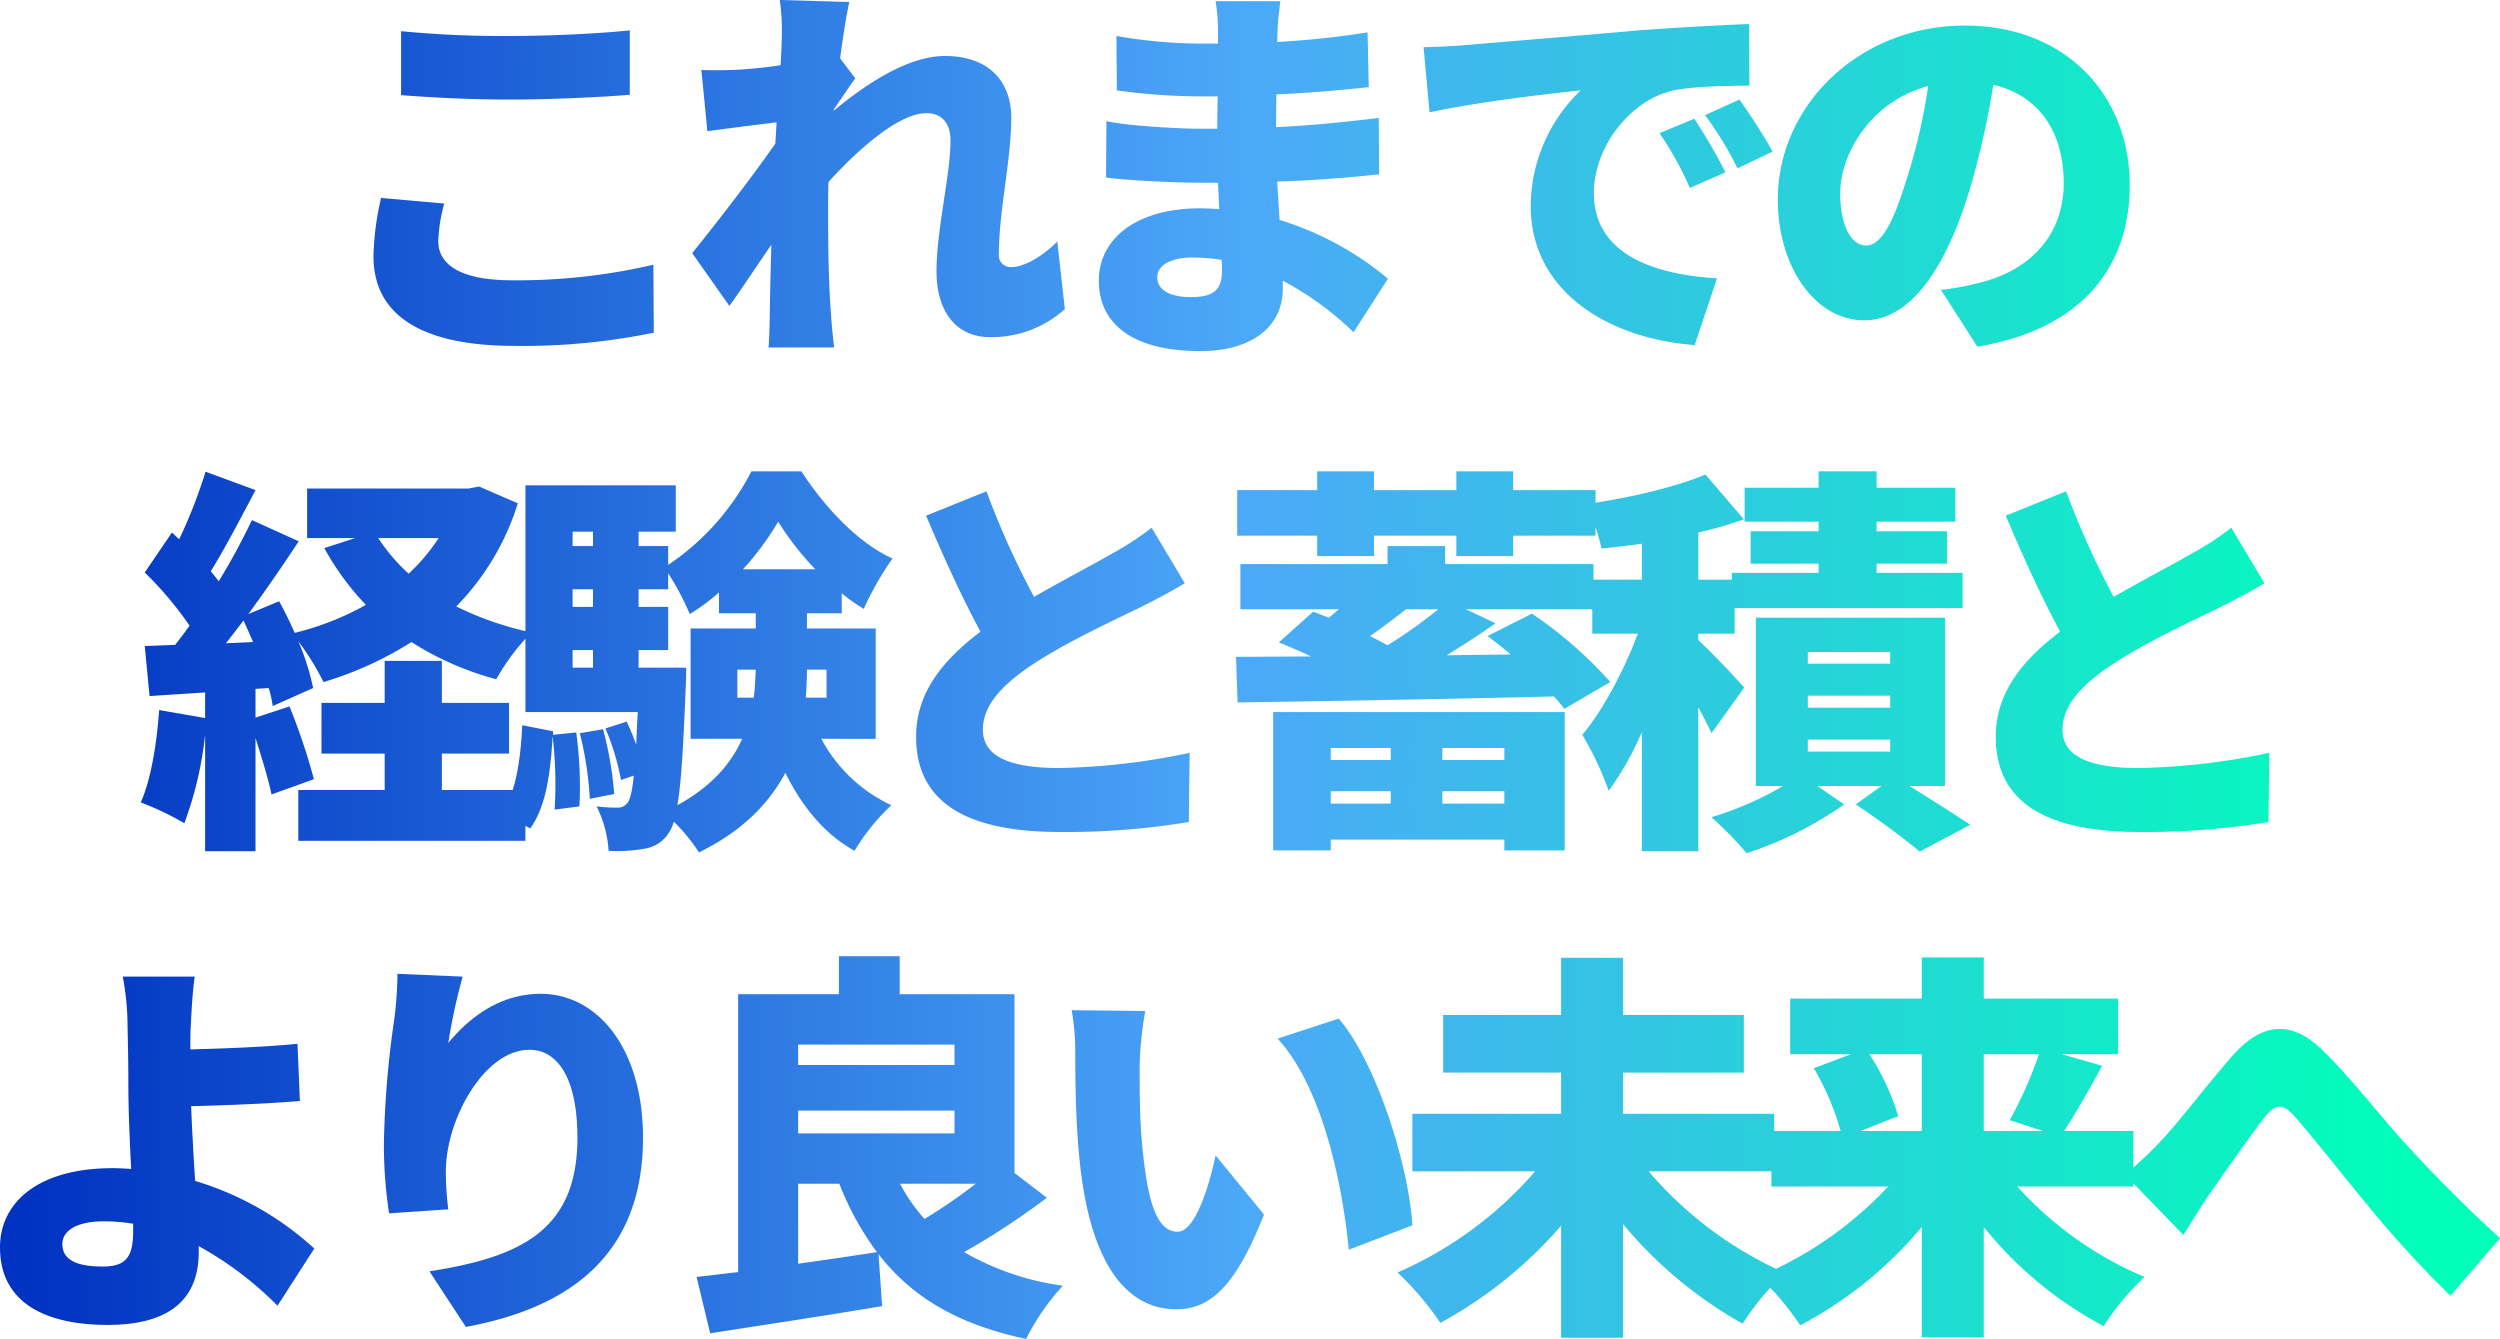 <svg xmlns="http://www.w3.org/2000/svg" xmlns:xlink="http://www.w3.org/1999/xlink" width="375.12" height="200.9" viewBox="0 0 375.12 200.9">
  <defs>
    <linearGradient id="linear-gradient" x1="1" x2="0.023" gradientUnits="objectBoundingBox">
      <stop offset="0" stop-color="#00ffb9"/>
      <stop offset="0.49" stop-color="#4ca8f8"/>
      <stop offset="1" stop-color="#0033c1"/>
    </linearGradient>
  </defs>
  <path id="mv_title" d="M-125.34-34.74c4.92.36,10.14.66,16.5.66,5.76,0,13.62-.36,17.82-.72v-9.66c-4.68.48-11.94.84-17.88.84a158.268,158.268,0,0,1-16.44-.72Zm-3,15.42a42.126,42.126,0,0,0-1.14,8.76c0,8.52,6.72,13.44,21.18,13.44A97.423,97.423,0,0,0-87.42.9l-.06-10.2a90.205,90.205,0,0,1-21.18,2.34c-8.04,0-11.1-2.52-11.1-5.88a23.962,23.962,0,0,1,.9-5.64Zm101.46,6.54c-2.58,2.58-5.22,3.84-6.9,3.84a1.789,1.789,0,0,1-1.86-2.04c0-6.24,1.86-14.16,1.86-20.4,0-5.1-3.06-9.24-9.96-9.24-5.58,0-12,4.32-16.68,8.22v-.18c1.08-1.56,2.46-3.66,3.24-4.68l-2.28-3c.48-3.6.96-6.6,1.38-8.46l-10.44-.3a32.367,32.367,0,0,1,.3,5.82c0,.6-.06,2.1-.18,3.96-2.22.36-4.38.54-6,.66-2.46.12-3.96.12-5.88.06l.9,9.18c3.18-.42,7.32-.96,10.38-1.32l-.18,3.18c-3.54,5.1-9.12,12.3-12.48,16.44l5.58,7.92c1.62-2.22,4.02-5.88,6.3-9.18-.12,3.78-.18,6.9-.24,10.5,0,.96-.06,3.42-.18,4.92h9.84c-.18-1.44-.42-4.02-.48-5.1-.42-5.7-.42-11.52-.42-16.02,0-1.2,0-2.46.06-3.72,4.56-5.04,10.62-10.32,14.7-10.32,2.22,0,3.6,1.44,3.6,4.08,0,5.22-2.1,13.32-2.1,19.68,0,6.24,3.18,9.84,7.92,9.84a16.413,16.413,0,0,0,11.34-4.2ZM-2.16-8.34c0,3.06-1.62,3.9-4.68,3.9s-5.04-1.02-5.04-3c0-1.68,1.92-2.94,5.22-2.94a27.146,27.146,0,0,1,4.44.36C-2.16-9.3-2.16-8.76-2.16-8.34ZM22.74-7.2A46.624,46.624,0,0,0,6.48-16.02c-.12-1.92-.24-3.9-.36-5.76,5.7-.18,10.08-.54,15.3-1.08l-.06-8.46c-4.56.54-9.3,1.08-15.42,1.38L6-34.86c5.7-.24,10.32-.72,13.86-1.08l-.18-8.22A134.312,134.312,0,0,1,6.12-42.72l.06-1.8c.06-1.38.24-3.06.42-4.32H-3.12a28.555,28.555,0,0,1,.36,4.32v2.04H-5.7A74.472,74.472,0,0,1-18-43.62l.06,8.16a92,92,0,0,0,12.3.9h2.82l-.06,4.86H-5.52c-2.76,0-10.86-.42-13.98-1.14l-.06,8.46c3.78.48,10.74.78,13.92.78h2.88l.18,3.96c-.96-.06-1.92-.12-2.88-.12-9.48,0-15.18,4.5-15.18,10.86,0,6.6,5.22,10.56,15.24,10.56C2.46,3.66,6.96-.12,6.96-5.7V-6.9A46.128,46.128,0,0,1,17.58.84Zm45.96-24-5.22,2.16a48.2,48.2,0,0,1,4.56,8.22l5.34-2.34A79.522,79.522,0,0,0,68.7-31.2Zm6.78-2.88-5.16,2.34a50.248,50.248,0,0,1,4.86,7.98l5.28-2.52C79.26-28.44,77.04-31.92,75.48-34.08Zm-47.4-7.86.9,9.78c7.14-1.56,17.58-2.76,22.68-3.3a24.222,24.222,0,0,0-7.5,17.34c0,12.66,11.34,19.86,24.6,20.88L72.12-7.26c-10.26-.6-18.48-4.02-18.48-12.78,0-7.02,5.52-13.98,11.94-15.42,3.3-.66,8.34-.66,11.4-.72l-.06-9.24c-4.32.18-11.34.54-17.28,1.02-10.86.96-19.86,1.68-25.44,2.16C33.06-42.12,30.48-42,28.08-41.94Zm72.66,19.26c-2.1,6.9-3.9,10.5-6.3,10.5-2.04,0-3.84-2.7-3.84-7.86,0-5.7,4.38-13.68,13.2-16.08A86.644,86.644,0,0,1,100.74-22.68ZM111.18,3C126.66.42,134.04-8.76,134.04-21.24c0-13.5-9.6-23.94-24.72-23.94-15.9,0-28.08,12-28.08,26.1C81.24-8.94,86.88-.96,94.2-.96c7.02,0,12.36-7.98,15.9-19.86a124.293,124.293,0,0,0,3.48-15.48c6.84,1.62,10.56,7.08,10.56,14.76,0,7.8-5.04,13.08-12.6,14.94a42.664,42.664,0,0,1-5.82,1.08Zm-230.4,61.06h10.08V56.44h-10.08v-6.3h-8.58v6.3h-9.48v7.62h9.48v5.46h-12.96v7.62h34.08V69.52h-12.54Zm-.48-32.34a29.111,29.111,0,0,1-4.5,5.34,27.255,27.255,0,0,1-4.56-5.34ZM-151.62,47.5c.84-1.08,1.74-2.22,2.64-3.42.48,1.02.96,2.16,1.44,3.24Zm37.98-23.52-1.56.3h-24.24v7.44h7.2l-4.62,1.5a40.471,40.471,0,0,0,6.24,8.52,42.174,42.174,0,0,1-10.68,4.2c-.72-1.62-1.5-3.24-2.34-4.74l-4.62,1.92c2.64-3.6,5.28-7.44,7.56-10.92l-7.02-3.18a102.078,102.078,0,0,1-4.98,9.18c-.36-.48-.78-1.02-1.2-1.5,2.1-3.36,4.5-7.98,6.72-12.18l-7.5-2.76a74.91,74.91,0,0,1-3.96,10.14l-1.08-1.02-4.08,6a52.642,52.642,0,0,1,6.72,7.98q-1.08,1.53-2.16,2.88l-4.56.18.72,7.5,8.34-.54v3.84l-6.9-1.2c-.36,4.98-1.2,10.38-2.76,13.86a43.828,43.828,0,0,1,6.54,3.12,54.468,54.468,0,0,0,3.12-13.32V78.7h7.56V61.72c.96,3,1.92,6.18,2.4,8.46l6.36-2.28a93.34,93.34,0,0,0-3.66-10.92l-5.1,1.68V54.34l1.98-.12a17.033,17.033,0,0,1,.6,2.7l6.06-2.7a35.6,35.6,0,0,0-2.22-7.02,38.561,38.561,0,0,1,3.78,6.12,53.078,53.078,0,0,0,13.2-6,45.425,45.425,0,0,0,12.72,5.58,33.123,33.123,0,0,1,5.28-7.02,48.005,48.005,0,0,1-11.28-3.9,38.391,38.391,0,0,0,9.24-15.48Zm11.1,37.26V60.7l-4.62-.9c-.24,5.16-.96,10.14-3.06,13.2l4.26,2.28c2.4-3.3,3.06-8.46,3.36-13.86a63.056,63.056,0,0,1,.3,11.04l3.72-.48a59.363,59.363,0,0,0-.48-11.1Zm4.02-.24a51.668,51.668,0,0,1,1.5,9.84l3.66-.72a52.509,52.509,0,0,0-1.68-9.72Zm8.82-9.84V48.52h4.44V42.04H-89.7V39.4h4.44V37a40.387,40.387,0,0,1,3.24,6.12,31.71,31.71,0,0,0,4.38-3.24V43h5.52v2.28H-81.9V61.84h7.74c-1.62,3.66-4.56,7.14-9.72,9.96.6-3.48.9-9.06,1.26-17.88.06-.9.06-2.76.06-2.76Zm-9.9-2.64h3.06v2.64H-99.6Zm3.06-9.12v2.64H-99.6V39.4Zm0-8.64v2.16H-99.6V30.76Zm22.5,5.64a42.607,42.607,0,0,0,5.28-7.14,43.824,43.824,0,0,0,5.58,7.14Zm-.84,19.26v-4.2h2.76c-.06,1.38-.12,2.76-.3,4.2Zm13.38,0h-3.12c.12-1.44.18-2.82.18-4.2h2.94Zm7.38,6.18V45.28H-64.44V43h5.22V40a27.883,27.883,0,0,0,3.3,2.34,46.616,46.616,0,0,1,4.32-7.56c-5.22-2.34-10.2-7.74-13.68-13.08h-7.5A37.387,37.387,0,0,1-85.26,35.74V32.92H-89.7V30.76h5.58V23.8h-22.56V57.82h16.86c-.12,1.86-.18,3.54-.24,4.92a30.184,30.184,0,0,0-1.44-3.48l-3.18,1.02a36.218,36.218,0,0,1,2.34,7.74l1.92-.66c-.24,2.34-.54,3.54-.9,4.02a1.756,1.756,0,0,1-1.56.78A22.413,22.413,0,0,1-96,71.98a17.207,17.207,0,0,1,1.8,6.66,22.906,22.906,0,0,0,5.28-.3A5.219,5.219,0,0,0-85.2,76a5.953,5.953,0,0,0,.78-1.74,27.285,27.285,0,0,1,3.78,4.62c6.6-3.24,10.56-7.44,12.96-11.94,2.46,4.98,5.82,9.18,10.38,11.7a32.1,32.1,0,0,1,5.52-6.84,22.834,22.834,0,0,1-10.5-9.96Zm41.4-31.68a42.49,42.49,0,0,1-6.18,4.02c-2.58,1.5-7.08,3.84-11.46,6.36A124.708,124.708,0,0,1-37.5,24.7l-9.06,3.66c2.64,6.24,5.4,12.3,8.16,17.4-5.46,4.14-9.66,9-9.66,15.78,0,10.98,9.42,14.28,21.66,14.28a113,113,0,0,0,19.26-1.5l.12-10.38a101.9,101.9,0,0,1-19.62,2.28c-7.62,0-11.4-1.86-11.4-5.76s3.3-7.08,7.92-10.08c5.22-3.36,12.18-6.54,15.72-8.28,2.4-1.2,4.56-2.34,6.66-3.6Zm24.84,4.26h8.52V31.36H33v3.06h8.52V31.36H53.88V24.52H41.52V21.7H33v2.82H20.64V21.7H12.12v2.82H.12v6.84h12ZM30.3,42.4a73.421,73.421,0,0,1-7.62,5.4c-.78-.42-1.68-.9-2.64-1.38,1.74-1.2,3.6-2.58,5.4-4.02ZM56.1,53.32A61.823,61.823,0,0,0,44.34,43.06l-6.66,3.36c1.14.84,2.28,1.74,3.48,2.76l-9.6.12c2.52-1.56,5.04-3.18,7.32-4.8l-4.44-2.1H53.58V35.62H31.32v-2.7H22.68v2.7H.6V42.4H15.36c-.48.42-.96.84-1.5,1.26l-2.34-.9L6.36,47.38c1.56.6,3.18,1.32,4.86,2.1l-11.28.06.24,6.84c11.94-.18,30.3-.48,47.46-.9a19.741,19.741,0,0,1,1.56,1.86Zm-32.94,9.9v1.8h-9v-1.8Zm17.04,1.8H30.9v-1.8h9.3Zm-9.3,6.54V69.7h9.3v1.86Zm-16.74,0V69.7h9v1.86ZM5.52,78.58h8.64V76.96H40.2v1.62h9.06V57.82H5.52ZM76.2,54.16c-.96-1.14-4.92-5.34-6.9-7.14v-.96h5.46V42.22h34.2V36.94H96.06V35.56h10.56V30.7H96.06V29.26h11.82v-5.1H96.06V21.7h-8.7v2.46H76.26v5.1h11.1V30.7H77.16v4.86h10.2v1.38H74.34v1.02H69.3V30.88a53.866,53.866,0,0,0,6.84-1.98l-5.76-6.72c-4.56,1.92-11.52,3.54-17.94,4.44a28.451,28.451,0,0,1,2.34,6.66c1.92-.18,3.96-.42,6.06-.72v5.4H53.4v8.1h6.84c-2.04,5.4-5.16,11.4-8.34,15.18a46.755,46.755,0,0,1,3.96,8.4,44.844,44.844,0,0,0,4.98-8.82V78.7H69.3V57.1c.78,1.44,1.5,2.82,1.98,3.9Zm9.54,7.8H98.1v1.8H85.74Zm0-6.6H98.1v1.8H85.74Zm0-6.54H98.1v1.74H85.74Zm20.58,20.1V43.66H77.94V68.92h4.08A49.32,49.32,0,0,1,71.28,73.6,55.582,55.582,0,0,1,76.56,79,54.843,54.843,0,0,0,91.2,71.68l-4.02-2.76h9.6l-3.84,2.76c3.36,2.22,7.44,5.28,9.6,7.08l7.56-4.02c-2.22-1.5-5.82-3.78-9.12-5.82Zm42.96-38.76a42.49,42.49,0,0,1-6.18,4.02c-2.58,1.5-7.08,3.84-11.46,6.36A124.709,124.709,0,0,1,124.5,24.7l-9.06,3.66c2.64,6.24,5.4,12.3,8.16,17.4-5.46,4.14-9.66,9-9.66,15.78,0,10.98,9.42,14.28,21.66,14.28a113,113,0,0,0,19.26-1.5l.12-10.38a101.9,101.9,0,0,1-19.62,2.28c-7.62,0-11.4-1.86-11.4-5.76s3.3-7.08,7.92-10.08c5.22-3.36,12.18-6.54,15.72-8.28,2.4-1.2,4.56-2.34,6.66-3.6ZM-165.54,135.68c0,3.84-1.02,5.34-4.56,5.34-3.24,0-6.06-.66-6.06-3.36,0-2.16,2.4-3.42,6.18-3.42a27.145,27.145,0,0,1,4.44.36Zm27.18,2.64a45.955,45.955,0,0,0-17.88-10.14c-.24-3.84-.48-7.92-.6-11.22,4.74-.12,11.52-.36,16.32-.78l-.36-8.58c-4.74.48-11.34.72-16.08.84,0-1.14,0-2.28.06-3.36.12-2.64.3-5.58.6-7.56h-10.8a40.384,40.384,0,0,1,.72,7.56c.06,2.52.12,5.28.12,8.94,0,2.94.18,7.8.42,12.36-.9-.06-1.86-.12-2.76-.12-11.22,0-16.92,5.16-16.92,11.88,0,8.76,7.5,11.64,16.14,11.64,11.1,0,13.68-5.46,13.68-10.98v-.84a51.737,51.737,0,0,1,11.82,8.94Zm12.48-41.22a59.764,59.764,0,0,1-.48,6.84,142.693,142.693,0,0,0-1.56,18.96,69,69,0,0,0,.78,10.14l8.88-.6a48.788,48.788,0,0,1-.36-5.7c0-7.8,5.76-18.24,12.54-18.24,4.2,0,7.2,4.2,7.2,13.2,0,14.1-8.82,17.94-22.2,20.04l5.46,8.34c16.32-3,26.58-11.4,26.58-28.38,0-13.44-6.84-21.6-15.36-21.6-6.18,0-10.8,3.66-13.86,7.38a89.3,89.3,0,0,1,2.16-9.96Zm60.12,31.5h6.18a44.046,44.046,0,0,0,5.64,10.26c-3.9.6-7.92,1.2-11.82,1.74Zm23.46-20.88v3.06H-65.76v-3.06Zm3.18,20.88a79.466,79.466,0,0,1-7.68,5.28,25.1,25.1,0,0,1-3.66-5.28Zm-26.64-10.98H-42.3v3.42H-65.76Zm32.46,9.36V100.16H-50.52v-5.7h-9.12v5.7H-74.76v41.7c-2.28.24-4.38.54-6.24.72l2.04,8.46c7.26-1.14,16.92-2.58,25.8-4.08l-.54-7.8c4.98,6.42,11.88,10.56,22.14,12.72a35.064,35.064,0,0,1,5.52-7.98,40.614,40.614,0,0,1-14.82-5.04,113.285,113.285,0,0,0,12.42-8.16Zm19.62-24.3-11.04-.12a35.193,35.193,0,0,1,.54,6.42c0,3.78.06,10.56.66,16.2,1.68,16.26,7.5,22.26,14.52,22.26,5.22,0,9-3.72,13.14-14.22l-7.26-8.88c-.84,4.02-2.94,11.46-5.7,11.46-3.42,0-4.62-5.46-5.34-13.26-.36-3.96-.36-7.86-.36-11.76A55.437,55.437,0,0,1-13.68,102.68Zm29.04,1.14-9.18,3c6.96,7.56,9.84,22.74,10.68,31.68l9.54-3.66C25.92,126.26,21.18,110.66,15.36,103.82ZM80.7,126.74V118.1H58.02v-6.18H76.14v-8.64H58.02V94.7h-9.3v8.58H31.02v8.64h17.7v6.18H26.4v8.64H44.82a57.937,57.937,0,0,1-20.64,15.18,45.1,45.1,0,0,1,6.42,7.56A65.325,65.325,0,0,0,48.72,134.9v16.8h9.3V134.66A63.915,63.915,0,0,0,75.96,149.6a39.014,39.014,0,0,1,6.36-7.62,57.406,57.406,0,0,1-20.46-15.24Zm22.14-17.58v11.52H93.66l5.64-2.22a35.415,35.415,0,0,0-4.32-9.3Zm17.58,0a61.8,61.8,0,0,1-4.38,9.9l4.98,1.62h-8.88V109.16Zm14.16,19.86v-8.34H124.2c1.68-2.58,3.72-6.12,5.7-9.78l-6.06-1.74h8.46v-8.34H112.14V94.64h-9.3v6.18H83.1v8.34h9.12l-5.58,2.1a39.354,39.354,0,0,1,4.02,9.42H80.28v8.34H97.8a56.919,56.919,0,0,1-19.38,13.5,42.076,42.076,0,0,1,6.18,7.32,60.144,60.144,0,0,0,18.24-14.76v16.56h9.3V135.08a57.443,57.443,0,0,0,18,14.88,37.772,37.772,0,0,1,6.12-7.38,53.765,53.765,0,0,1-19.08-13.56Zm-1.26-1.8,8.76,9.06c1.14-1.74,2.52-4.08,3.96-6.18,2.28-3.24,6.12-8.76,8.22-11.46,1.56-1.98,2.7-2.22,4.5-.18,2.82,3.18,7.2,8.82,10.8,13.14a161.257,161.257,0,0,0,12.6,13.8l7.44-8.64c-5.82-5.28-10.44-10.08-14.34-14.34-3.36-3.66-8.16-9.9-12.48-14.04-4.56-4.32-8.88-4.02-13.38,1.08-3.78,4.32-8.16,10.08-10.68,12.72A51.839,51.839,0,0,1,133.32,127.22Z" transform="translate(185.52 49.02)" fill="url(#linear-gradient)"/>
</svg>
